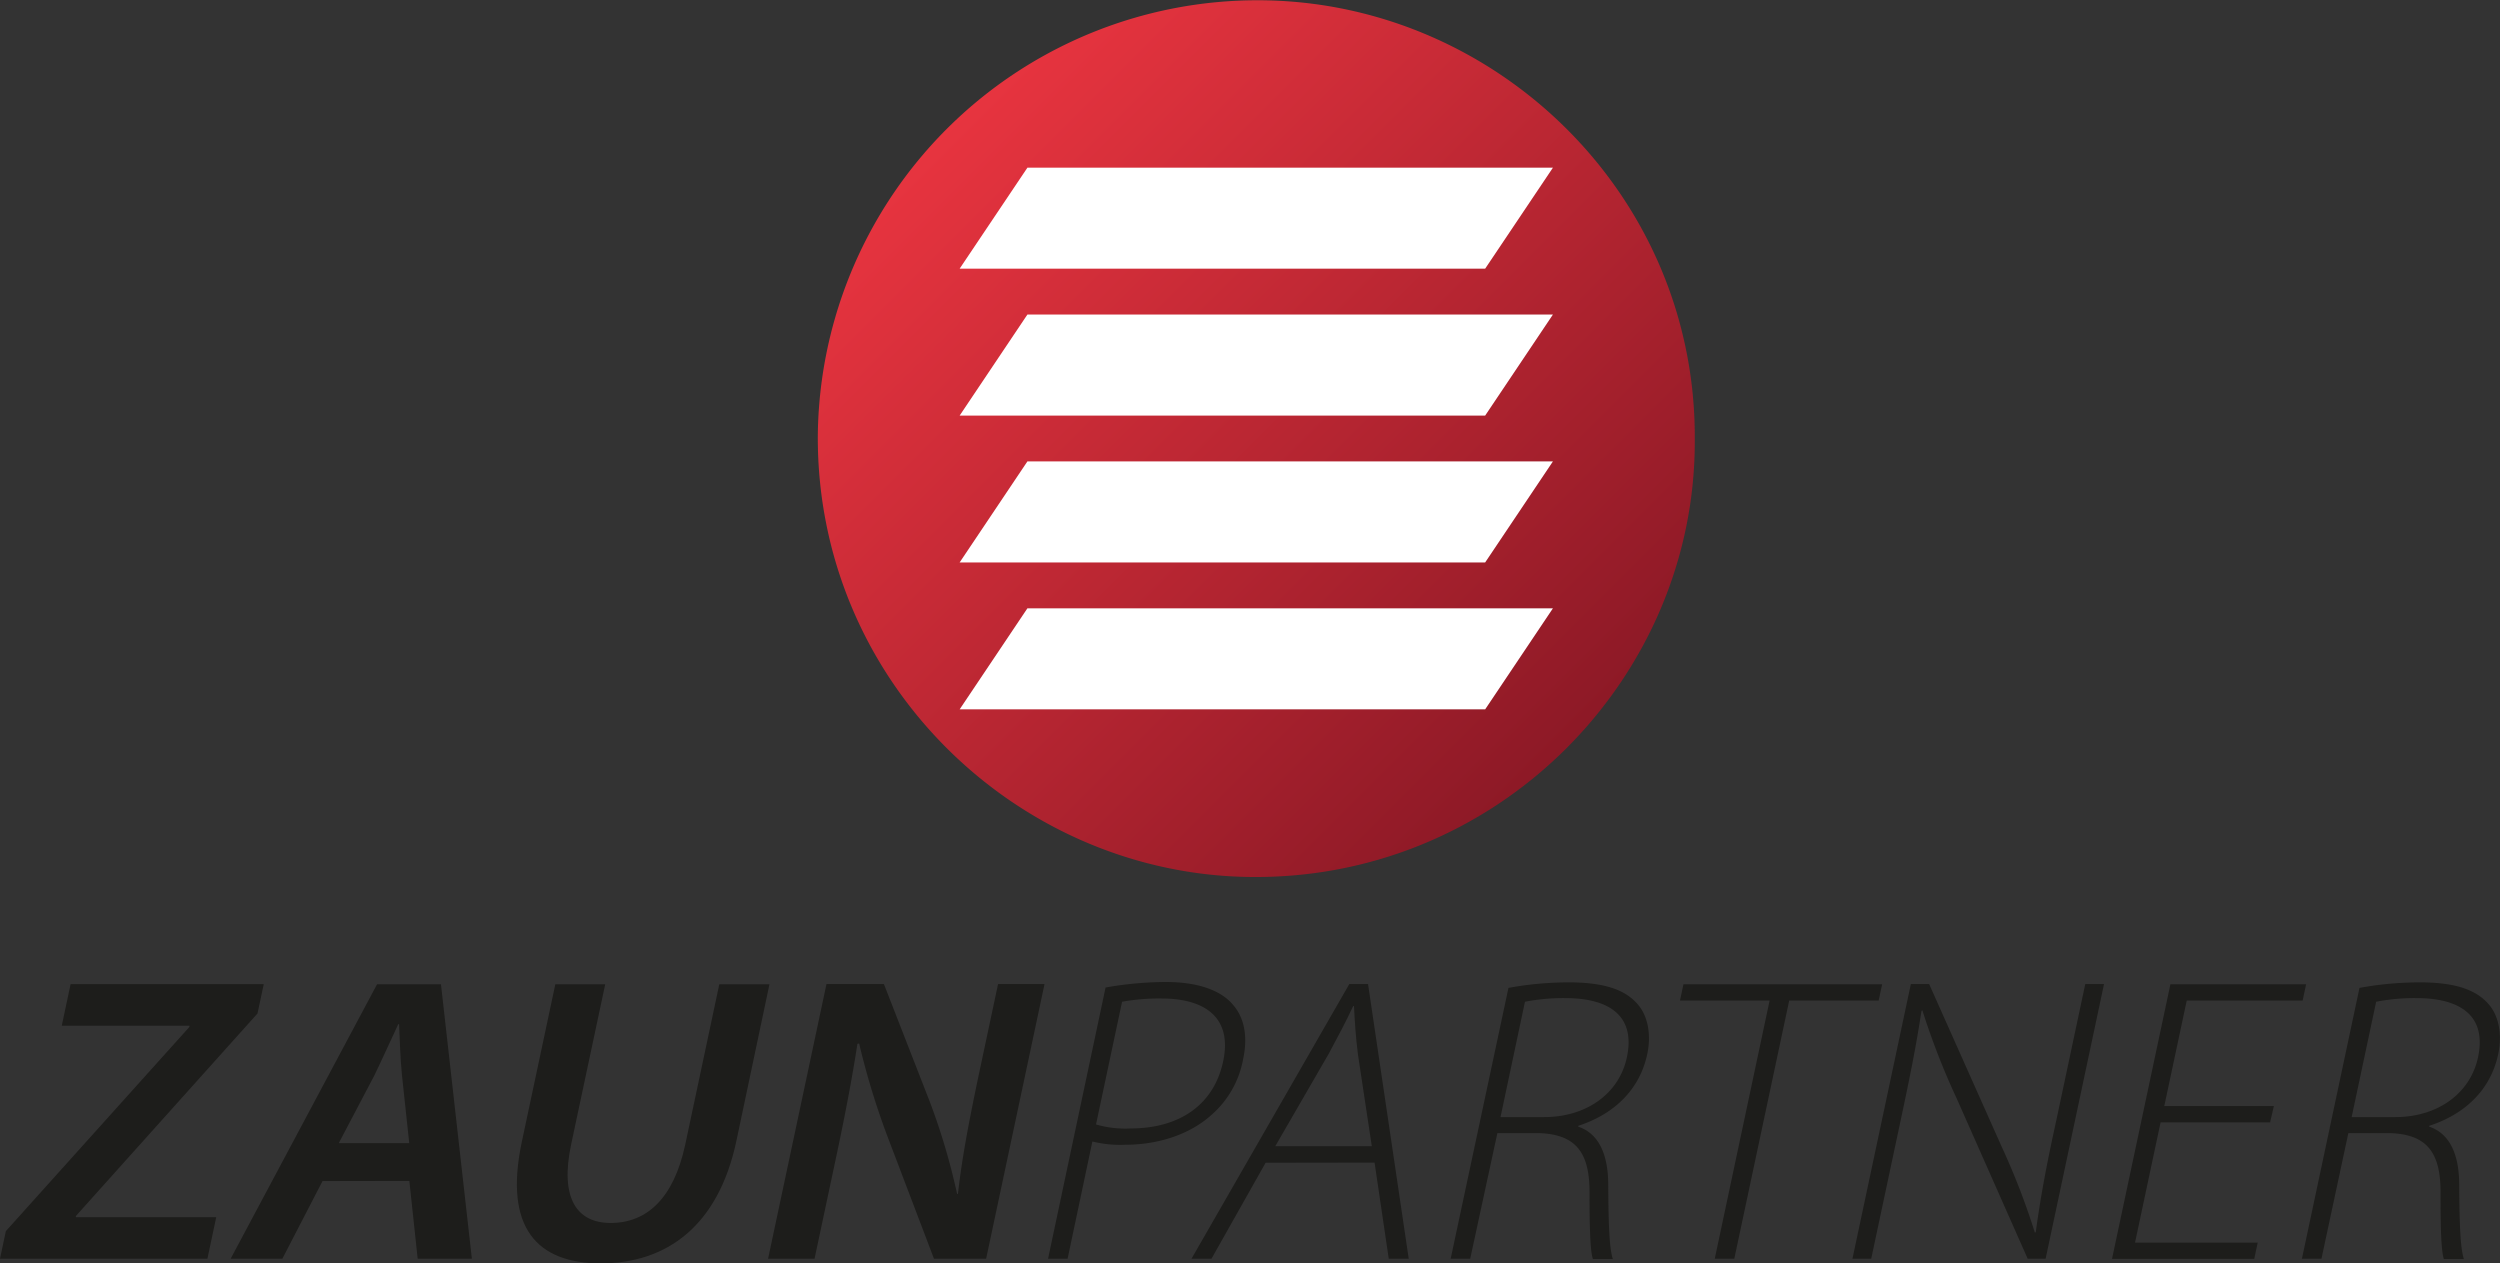 <svg xmlns="http://www.w3.org/2000/svg" xmlns:xlink="http://www.w3.org/1999/xlink" viewBox="0 0 452.98 228.91"><rect x="0" y="0" width="452.98" height="228.91" fill="#333333" stroke="none"/><defs><linearGradient id="a" x1="177.24" y1="29.23" x2="289.51" y2="141.51" gradientUnits="userSpaceOnUse"><stop offset="0" stop-color="#e7343f"/><stop offset="1" stop-color="#8d1926"/></linearGradient></defs><path d="M6.74,229,40,192l0-.22H16.87l1.6-7.53h35l-1.13,5.31-32.91,36.7,0,.22H44.86L43.26,234H5.68Z" transform="translate(-5.68 -5.93)" style="fill:#1d1d1b"/><path d="M64.12,219.93,56.84,234H47.47L74,184.27H85.58L91.18,234H81.36l-1.51-14.1Zm15.71-6.87-1.31-12.25c-.31-3-.4-6.43-.53-9.3h-.15c-1.35,2.87-2.9,6.34-4.34,9.3l-6.44,12.25Z" transform="translate(-5.68 -5.93)" style="fill:#1d1d1b"/><path d="M115.34,184.27l-6.17,29c-2.07,9.75,1,14.25,7.16,14.25,6.58,0,11.45-4.5,13.52-14.25l6.16-29h9.09l-6,28.42c-3.27,15.36-12.61,22.15-24.57,22.15-11.52,0-17.62-6.42-14.29-22.07l6.06-28.5Z" transform="translate(-5.68 -5.93)" style="fill:#1d1d1b"/><path d="M144.85,234l10.58-49.76h10.41l8.32,21.34a118.53,118.53,0,0,1,4.94,16.68h.15c.75-6.64,2-13.07,3.58-20.67l3.69-17.35h8.42L184.36,234h-9.45l-8.34-21.93A137,137,0,0,1,161.35,195l-.31.07c-1,6.42-2.25,13-4,21.19L153.27,234Z" transform="translate(-5.68 -5.93)" style="fill:#1d1d1b"/><path d="M206,184.86a63.69,63.69,0,0,1,10.91-1c5.91,0,10.08,1.55,12.25,4.21,1.95,2.29,2.65,5.61,1.77,9.74a17.62,17.62,0,0,1-5.59,10c-3.94,3.62-9.67,5.54-15.8,5.54a20.77,20.77,0,0,1-5.93-.59L199.12,234h-3.54Zm-1.73,24.81a18.86,18.86,0,0,0,6.19.73c8.94,0,15.17-4.28,16.85-12.18s-3.27-11.37-11.17-11.37a37.57,37.57,0,0,0-7.15.59Z" transform="translate(-5.68 -5.93)" style="fill:#1d1d1b"/><path d="M235,216.61,225.19,234h-3.62l28.59-49.76h3.4L260.93,234h-3.62l-2.57-17.42Zm19.24-3L251.73,197c-.44-3.47-.57-6-.72-8.78h-.14c-1.35,2.88-2.72,5.46-4.43,8.63l-9.69,16.76Z" transform="translate(-5.68 -5.93)" style="fill:#1d1d1b"/><path d="M279,184.93a60,60,0,0,1,11-1c6.5,0,10.34,1.4,12.56,4.14,1.71,2.06,2.33,5.38,1.59,8.85-1.43,6.72-6.32,11-12.51,13l0,.15c3.72,1.25,5.43,5,5.44,10.55.05,7.76.22,11.44.83,13.44h-3.61c-.5-1.48-.61-5.83-.61-12.11,0-7.16-2.44-10.41-8.95-10.7h-7.75L272.07,234h-3.54Zm-1.44,23.41h7.9c7.68,0,13.62-4.28,15-10.85,1.62-7.61-3.34-10.71-11.16-10.71a36.18,36.18,0,0,0-7.31.66Z" transform="translate(-5.68 -5.93)" style="fill:#1d1d1b"/><path d="M326.32,187.22H310.08l.63-2.95h36l-.63,2.95H329.87L319.92,234h-3.54Z" transform="translate(-5.68 -5.93)" style="fill:#1d1d1b"/><path d="M341.33,234l10.58-49.76h3.32l13.1,29.38a129.14,129.14,0,0,1,6.05,15.65l.16-.07c.92-6.72,2-12.4,3.7-20.15l5.27-24.81h3.4L376.33,234h-3.25l-12.82-28.94A133.72,133.72,0,0,1,354,189l-.16.08c-.93,6.13-2,11.52-3.76,19.78L344.73,234Z" transform="translate(-5.68 -5.93)" style="fill:#1d1d1b"/><path d="M417,209.3H397.16l-4.63,21.78h22.23l-.63,2.95H388.36l10.58-49.76h24.59l-.63,2.95h-21l-4.07,19.12h19.86Z" transform="translate(-5.68 -5.93)" style="fill:#1d1d1b"/><path d="M433.2,184.93a60.27,60.27,0,0,1,11-1c6.49,0,10.33,1.4,12.55,4.14,1.71,2.06,2.33,5.38,1.59,8.85-1.42,6.72-6.32,11-12.51,13l0,.15c3.72,1.25,5.43,5,5.44,10.55.05,7.76.23,11.44.84,13.44h-3.62c-.5-1.48-.61-5.83-.6-12.11,0-7.16-2.44-10.41-8.95-10.7h-7.76L426.31,234h-3.54Zm-1.42,23.41h7.9c7.67,0,13.61-4.28,15-10.85,1.62-7.61-3.33-10.71-11.16-10.71a36,36,0,0,0-7.3.66Z" transform="translate(-5.68 -5.93)" style="fill:#1d1d1b"/><path d="M312.76,85.5c.27,43.42-36.06,80.5-81.7,79.31-41.75-1.1-77.4-35.78-77.2-79.93A79.69,79.69,0,0,1,235.41,6C277.45,7,313,41.67,312.76,85.5Z" transform="translate(-5.68 -5.93)" style="fill:url(#a)"/><path d="M274.78,134.46l12.28-18.31H191.84l-12.28,18.31Z" transform="translate(-5.68 -5.93)" style="fill:#fff"/><path d="M179.56,107.84h95.22l12.28-18.31H191.84Z" transform="translate(-5.68 -5.93)" style="fill:#fff"/><path d="M179.56,81.23h95.22l12.28-18.31H191.84Z" transform="translate(-5.68 -5.93)" style="fill:#fff"/><path d="M179.56,54.61h95.22l12.28-18.3H191.84Z" transform="translate(-5.68 -5.93)" style="fill:#fff"/></svg>